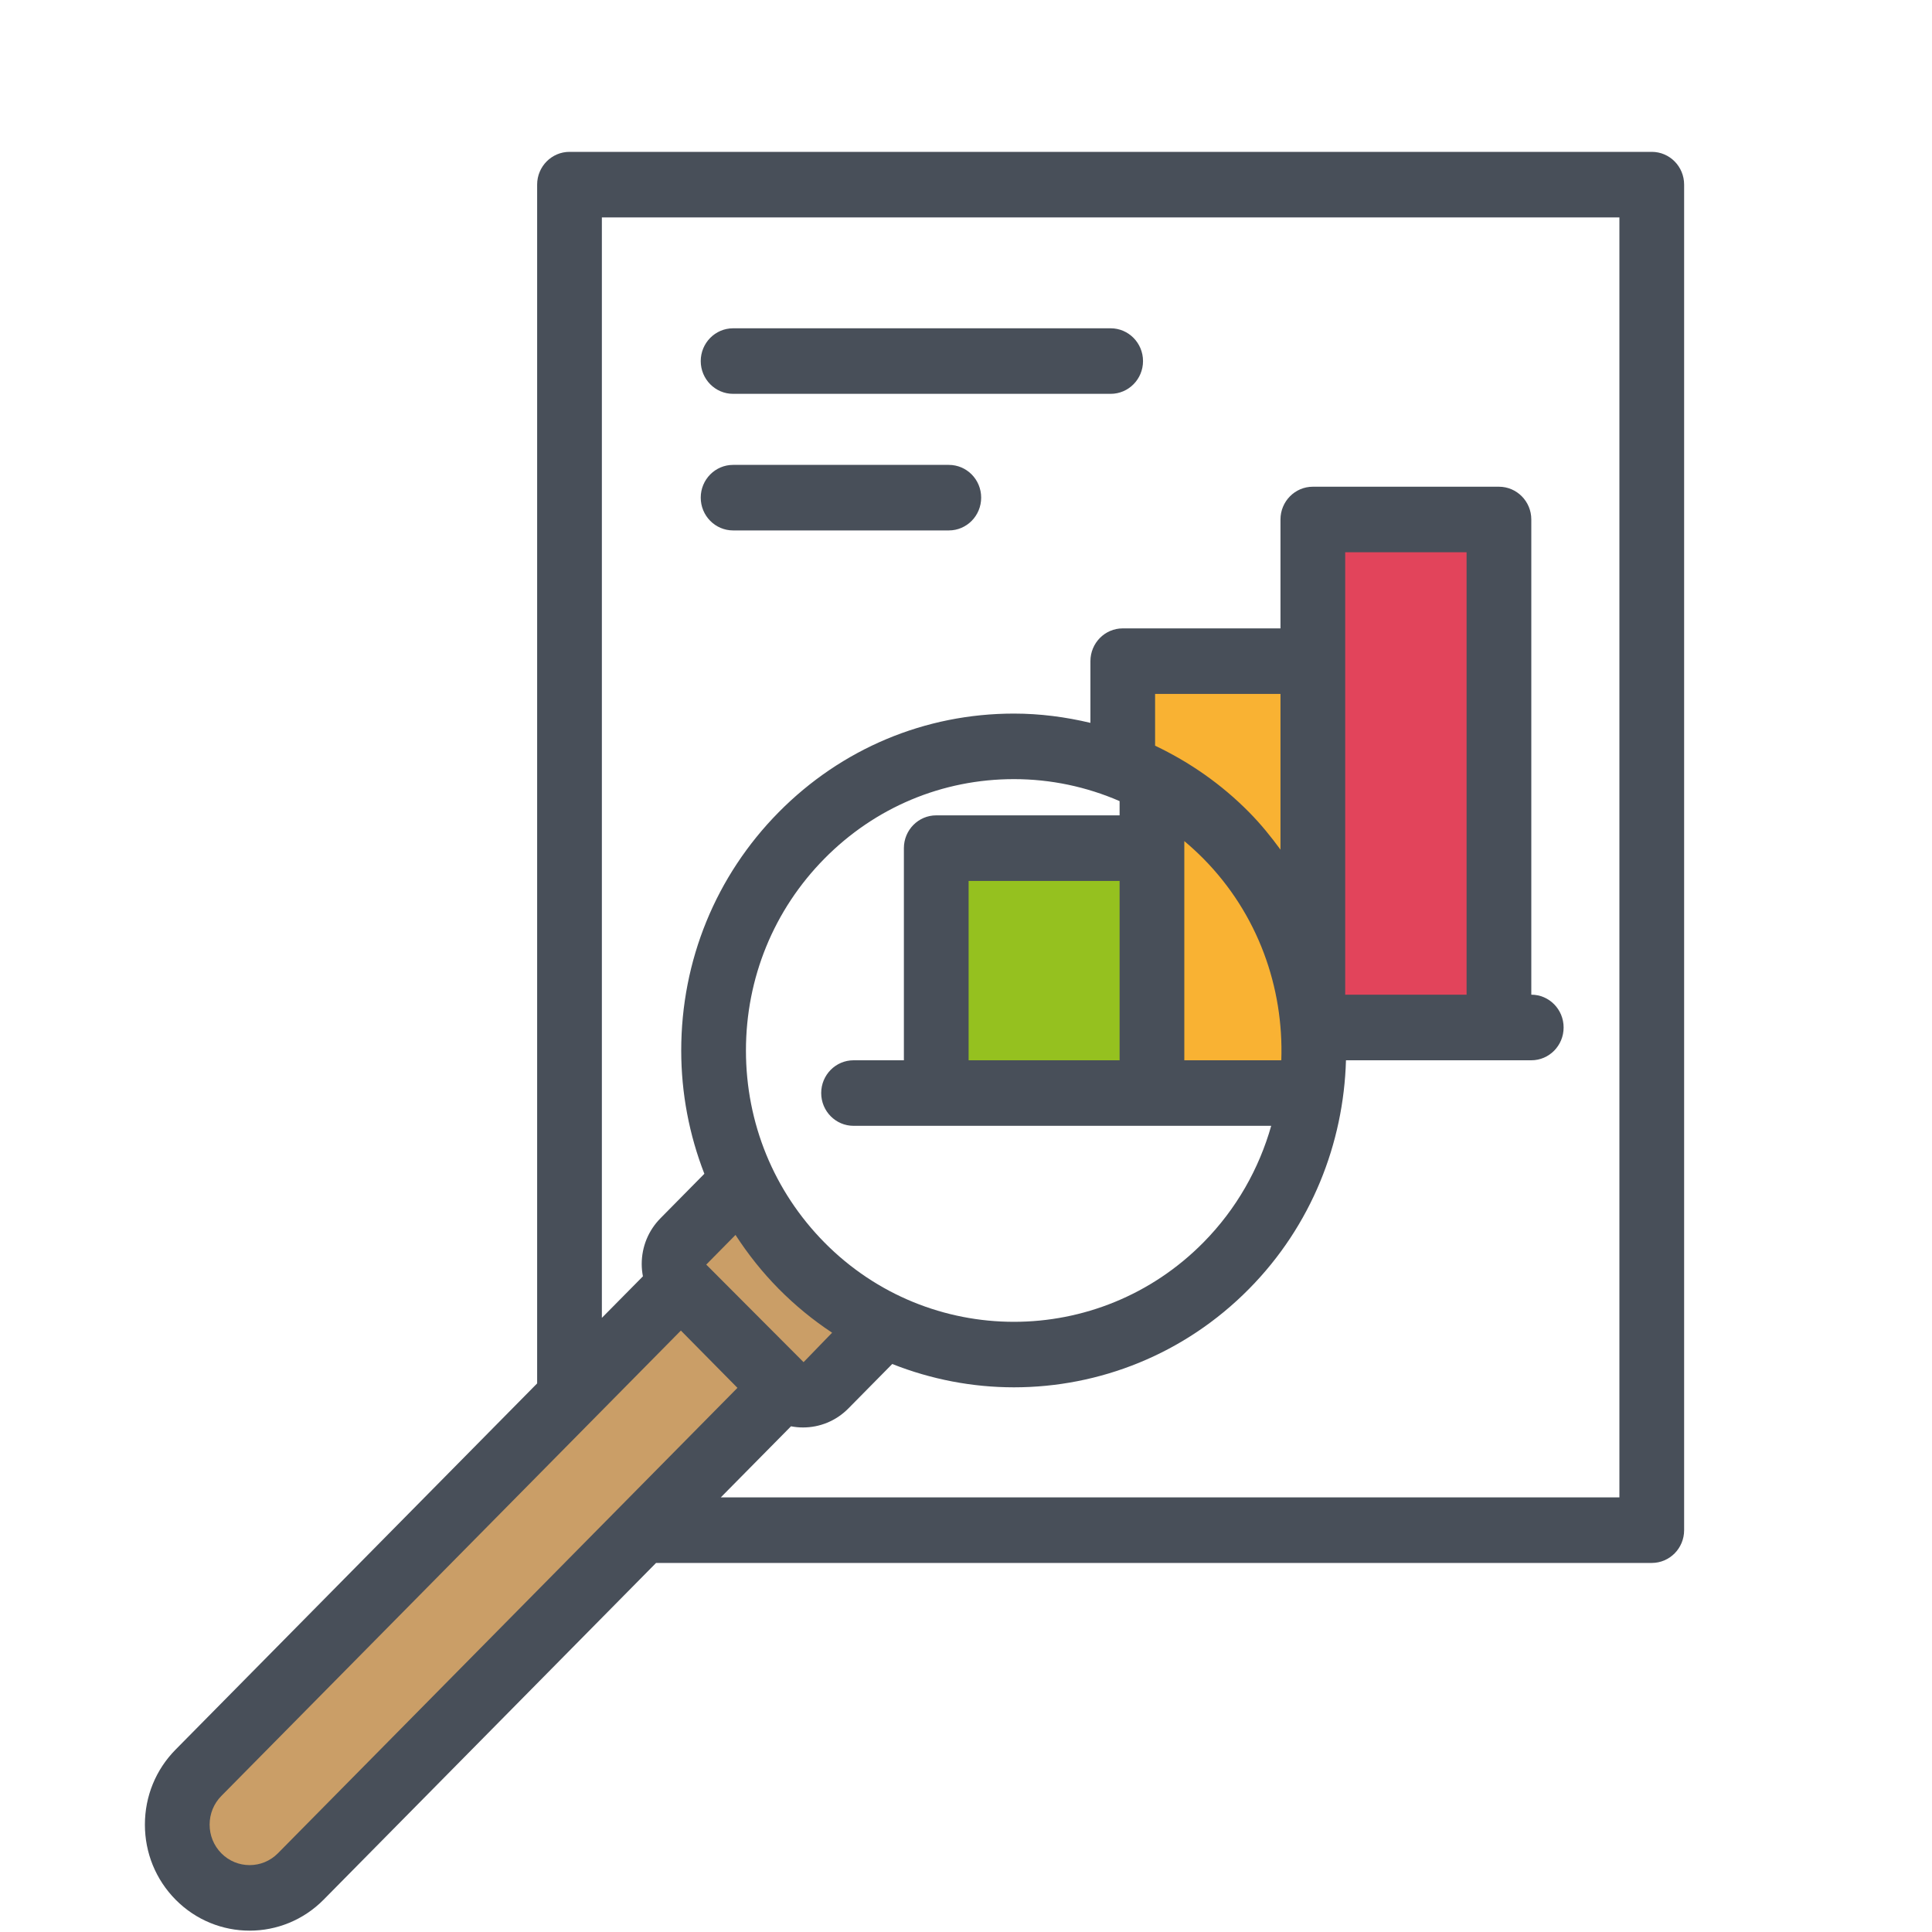 <?xml version="1.0" encoding="UTF-8"?>
<svg width="40px" height="40px" viewBox="0 0 40 40" version="1.1" xmlns="http://www.w3.org/2000/svg" xmlns:xlink="http://www.w3.org/1999/xlink">
    <!-- Generator: Sketch 53.2 (72643) - https://sketchapp.com -->
    <title>productividad_40x40</title>
    <desc>Created with Sketch.</desc>
    <g id="productividad_40x40" stroke="none" stroke-width="1" fill="none" fill-rule="evenodd">
        <g id="Group-15" transform="translate(3, 3)">
            <g id="Group-14" transform="translate(0, 0.115)">
                <path d="M16.334,19.493 C16.33,19.398 16.098,14.636 16.098,14.636 L20.747,14.476 L20.915,19.613 C20.915,19.613 16.34,19.635 16.334,19.493" id="Fill-2" fill="#95C11F"></path>
                <path d="M20.18,12.681 L20.18,10.554 L24.239,10.554 L24.239,16.41 C24.239,16.41 22.351,13.303 20.18,12.681" id="Fill-4" fill="#F9B233"></path>
                <path d="M20.915,13.482 L20.915,19.302 L23.909,19.302 L23.909,16.171 C23.909,16.171 22.996,14.235 20.915,13.482" id="Fill-6" fill="#F9B233"></path>
                <polygon id="Fill-8" fill="#E2445B" points="24.641 17.964 28.228 17.964 28.228 7.867 24.641 7.867"></polygon>
                <path d="M12.444,21.549 C12.272,21.385 10.812,23.079 10.812,23.079 L10.576,24.252 L0.711,33.93 L0.711,35.221 L1.939,36.007 C1.939,36.007 3.685,35.828 3.779,35.5 C3.874,35.173 13.549,25.564 13.549,25.564 L14.411,25.325 L15.248,24.433 C15.248,24.433 12.943,22.027 12.444,21.549" id="Fill-10" fill="#CA9E67"></path>
                <path d="M30.528,27.887 L11.923,27.887 L13.377,26.415 C13.459,26.431 13.543,26.439 13.627,26.439 C13.966,26.439 14.305,26.308 14.564,26.046 L15.473,25.125 C16.281,25.445 17.136,25.608 17.992,25.608 C19.755,25.608 21.52,24.928 22.862,23.568 C24.154,22.259 24.818,20.555 24.867,18.837 L28.704,18.837 C29.074,18.837 29.373,18.533 29.373,18.158 C29.373,17.783 29.074,17.479 28.704,17.479 L28.704,7.64 C28.704,7.266 28.404,6.962 28.034,6.962 L24.181,6.962 C23.811,6.962 23.511,7.266 23.511,7.64 L23.511,9.895 L20.245,9.895 C19.875,9.895 19.576,10.199 19.576,10.574 L19.576,11.851 C19.062,11.729 18.533,11.659 17.992,11.659 C16.152,11.659 14.422,12.385 13.121,13.702 C11.82,15.02 11.104,16.772 11.104,18.635 C11.104,19.523 11.271,20.385 11.583,21.187 L10.675,22.107 C10.424,22.361 10.286,22.697 10.286,23.056 C10.286,23.142 10.295,23.227 10.311,23.31 L9.461,24.17 L9.461,1.386 L30.528,1.386 L30.528,27.887 Z M12.228,22.453 C12.485,22.85 12.782,23.225 13.121,23.568 C13.465,23.916 13.836,24.218 14.228,24.477 L13.637,25.087 L11.622,23.067 L12.228,22.453 Z M20.18,13.471 L20.18,13.766 L16.384,13.766 C16.014,13.766 15.714,14.07 15.714,14.445 L15.714,18.837 L14.672,18.837 C14.302,18.837 14.002,19.141 14.002,19.515 C14.002,19.89 14.302,20.194 14.672,20.194 L23.319,20.194 C23.068,21.078 22.602,21.913 21.915,22.609 C19.751,24.8 16.232,24.799 14.069,22.609 C13.021,21.547 12.444,20.136 12.444,18.635 C12.444,17.134 13.021,15.724 14.069,14.662 C15.117,13.6 16.51,13.016 17.992,13.016 C18.757,13.016 19.498,13.175 20.18,13.471 L20.18,13.471 Z M23.511,14.476 C23.314,14.207 23.103,13.946 22.862,13.702 C22.289,13.121 21.628,12.663 20.915,12.324 L20.915,11.252 L23.511,11.252 L23.511,14.476 Z M21.52,14.299 C21.656,14.413 21.788,14.534 21.915,14.662 C23.047,15.808 23.58,17.331 23.528,18.837 L21.52,18.837 L21.52,14.299 Z M17.054,18.837 L20.18,18.837 L20.18,15.124 L17.054,15.124 L17.054,18.837 Z M24.851,17.479 L27.364,17.479 L27.364,8.319 L24.851,8.319 L24.851,17.479 Z M2.754,35.255 C2.431,35.582 1.905,35.582 1.582,35.255 C1.426,35.096 1.34,34.886 1.34,34.662 C1.34,34.438 1.426,34.227 1.582,34.069 L11.097,24.433 L12.268,25.619 L2.754,35.255 Z M31.198,0.029 L8.791,0.029 C8.421,0.029 8.121,0.333 8.121,0.707 L8.121,25.527 L0.635,33.109 C0.225,33.524 2.83185841e-05,34.076 2.83185841e-05,34.662 C2.83185841e-05,35.248 0.225,35.8 0.635,36.215 C1.058,36.643 1.613,36.857 2.168,36.857 C2.723,36.857 3.278,36.643 3.701,36.215 L10.583,29.244 L31.198,29.244 C31.569,29.244 31.868,28.94 31.868,28.566 L31.868,0.707 C31.868,0.333 31.569,0.029 31.198,0.029 L31.198,0.029 Z" id="Fill-11" fill="#484F59"></path>
                <path d="M12.178,5.039 L19.995,5.039 C20.365,5.039 20.665,4.735 20.665,4.361 C20.665,3.986 20.365,3.682 19.995,3.682 L12.178,3.682 C11.808,3.682 11.508,3.986 11.508,4.361 C11.508,4.735 11.808,5.039 12.178,5.039" id="Fill-12" fill="#484F59"></path>
                <path d="M12.178,7.867 L16.644,7.867 C17.015,7.867 17.314,7.563 17.314,7.188 C17.314,6.813 17.015,6.51 16.644,6.51 L12.178,6.51 C11.808,6.51 11.508,6.813 11.508,7.188 C11.508,7.563 11.808,7.867 12.178,7.867" id="Fill-13" fill="#484F59"></path>
            </g>
        </g>
    </g>
</svg>